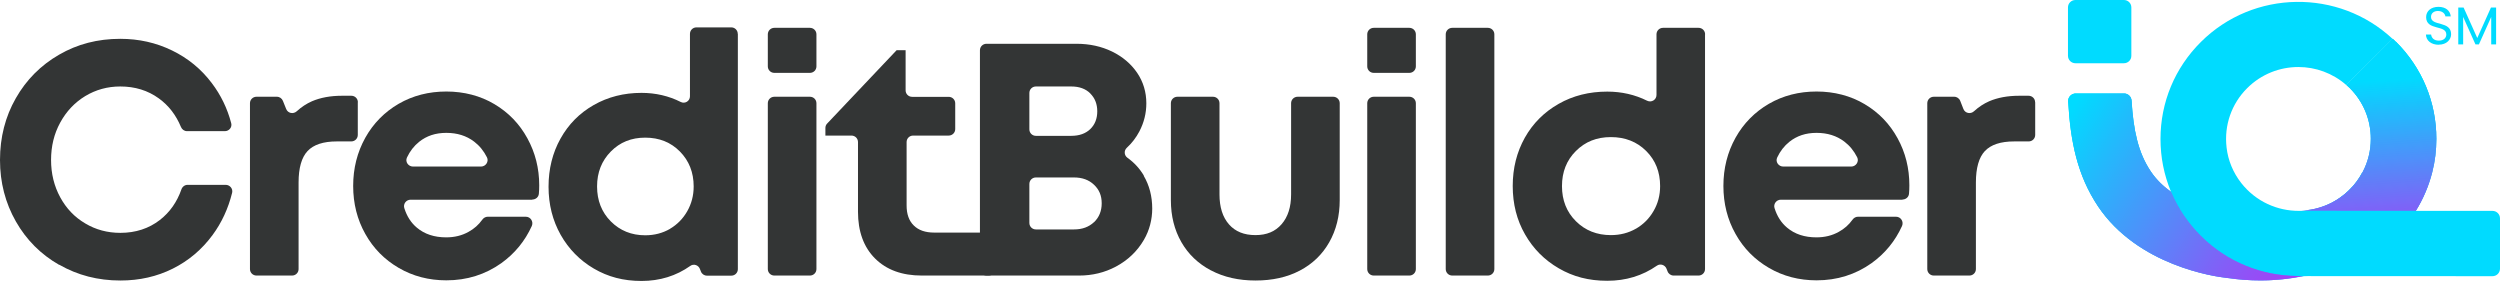 <svg xmlns="http://www.w3.org/2000/svg" width="899" height="101" viewBox="0 0 899 101" fill="none"><g clip-path="url(#clip0_310_36)"><g style="mix-blend-mode:lighten" opacity="0.45"><path d="M861.365 84.998C864.132 82.245 866.509 79.232 868.528 75.993H825.879V99.413C825.879 99.413 826.172 99.413 826.303 99.413C838.999 99.413 851.696 94.619 861.365 84.998Z" fill="#00DBFF"></path></g><path d="M849.385 62.097C848.18 64.396 846.617 66.534 844.697 68.413C839.878 73.207 833.595 75.734 827.279 75.961L868.528 75.993C871.197 71.685 873.183 66.988 874.42 62.097H849.385Z" fill="#00DBFF"></path><path d="M868.723 75.831H826.726C819.01 75.863 811.262 72.559 805.955 65.822C803.058 62.129 801.202 57.691 800.681 53.059C799.737 45.026 802.472 37.284 808.104 31.68C813.182 26.627 819.824 24.1 826.498 24.1C832.651 24.1 838.804 26.27 843.72 30.579L860.389 13.994C840.985 -4.114 810.383 -3.757 791.435 15.095C782.059 24.424 776.915 36.798 776.915 49.982C776.915 63.166 782.059 75.54 791.435 84.869C800.974 94.392 813.508 99.186 826.075 99.283L896.298 99.316C897.795 99.316 899 98.117 899 96.627V78.52C899 77.03 897.795 75.831 896.298 75.831H868.723Z" fill="#00DBFF"></path><path d="M861.561 15.062C861.17 14.674 860.779 14.318 860.421 13.961C856.189 18.172 849.678 24.651 843.753 30.546C844.143 30.902 844.534 31.259 844.925 31.615C849.84 36.506 852.543 42.985 852.543 49.917C852.543 54.16 851.533 58.242 849.613 61.87C848.408 64.17 846.845 66.308 844.925 68.186C840.106 72.98 833.823 75.507 827.507 75.734L868.756 75.766C871.425 71.458 873.411 66.761 874.648 61.87C875.625 58.015 876.113 53.998 876.113 49.917C876.113 36.733 870.969 24.359 861.593 15.03L861.561 15.062Z" fill="#00DBFF"></path><path d="M849.059 63.587C848.408 64.332 835.711 84.124 803.676 77.451L803.025 77.386C802.83 77.386 782.417 75.086 773.432 61.643C768.906 54.905 767.181 46.872 766.53 36.182C766.432 34.757 765.26 33.623 763.86 33.623H746.443C744.913 33.623 743.643 34.919 743.741 36.442C744.555 50.986 747.061 63.101 754.484 74.211C768.841 95.623 796.709 99.478 800.486 99.899C804.848 100.547 808.983 100.838 812.955 100.838C846.91 100.838 865.565 79.297 866.444 78.26L849.092 63.587H849.059Z" fill="#00DBFF"></path><path d="M21.259 95.234C14.683 91.477 9.474 86.261 5.697 79.621C1.921 72.98 0 65.627 0 57.529C0 49.431 1.888 41.948 5.697 35.308C9.474 28.667 14.683 23.452 21.259 19.662C27.835 15.84 35.16 13.961 43.234 13.961C49.941 13.961 56.127 15.354 61.856 18.14C67.586 20.926 72.339 24.813 76.148 29.866C79.404 34.142 81.748 38.968 83.148 44.313C83.539 45.771 82.367 47.164 80.869 47.164H67.228C66.284 47.164 65.438 46.548 65.079 45.673C63.289 41.365 60.652 37.932 57.103 35.373C53.164 32.522 48.541 31.097 43.267 31.097C38.644 31.097 34.444 32.263 30.635 34.563C26.859 36.863 23.863 40.037 21.65 44.086C19.436 48.135 18.362 52.605 18.362 57.529C18.362 62.453 19.468 66.923 21.65 70.94C23.831 74.956 26.826 78.098 30.635 80.334C34.412 82.601 38.644 83.735 43.267 83.735C48.769 83.735 53.522 82.18 57.494 79.103C61.075 76.317 63.647 72.656 65.242 68.089C65.568 67.15 66.447 66.469 67.456 66.469H81.162C82.66 66.469 83.832 67.862 83.473 69.32C82.073 74.989 79.73 80.042 76.441 84.512C72.6 89.727 67.847 93.744 62.149 96.595C56.452 99.445 50.169 100.87 43.299 100.87C35.225 100.87 27.933 98.992 21.324 95.202L21.259 95.234Z" fill="#333535"></path><path d="M128.661 36.766V48.524C128.661 49.82 127.619 50.856 126.317 50.856H121.108C116.257 50.856 112.741 52.022 110.593 54.322C108.444 56.622 107.37 60.412 107.37 65.627V96.757C107.37 98.052 106.328 99.089 105.025 99.089H92.231C90.929 99.089 89.887 98.052 89.887 96.757V37.122C89.887 35.826 90.929 34.789 92.231 34.789H99.556C100.533 34.789 101.379 35.373 101.737 36.28L102.909 39.195C103.528 40.75 105.481 41.139 106.718 40.005C108.379 38.482 110.202 37.284 112.188 36.409C115.215 35.114 118.797 34.433 122.964 34.433H126.35C127.652 34.433 128.694 35.47 128.694 36.766H128.661Z" fill="#333535"></path><path d="M191.396 71.814H147.641C146.046 71.814 144.907 73.369 145.395 74.859C146.306 77.775 147.804 80.107 149.888 81.856C152.655 84.188 156.171 85.354 160.468 85.354C163.431 85.354 166.1 84.707 168.477 83.378C170.495 82.277 172.123 80.819 173.426 79.005C173.881 78.358 174.598 77.936 175.379 77.936H189.085C190.81 77.936 191.917 79.718 191.234 81.273C188.759 86.715 185.113 91.153 180.295 94.619C174.5 98.732 167.924 100.806 160.501 100.806C154.185 100.806 148.488 99.316 143.376 96.335C138.265 93.355 134.261 89.306 131.363 84.123C128.466 78.973 127.001 73.207 127.001 66.858C127.001 60.509 128.466 54.743 131.363 49.528C134.261 44.345 138.298 40.264 143.376 37.316C148.488 34.368 154.185 32.911 160.501 32.911C166.817 32.911 172.742 34.433 177.788 37.446C182.867 40.458 186.806 44.54 189.638 49.722C192.471 54.873 193.903 60.509 193.903 66.631C193.903 67.668 193.871 68.672 193.773 69.676C193.675 70.875 192.634 71.749 191.429 71.749L191.396 71.814ZM150.734 50.986C148.878 52.476 147.413 54.355 146.339 56.654C145.623 58.177 146.827 59.894 148.52 59.894H172.97C174.663 59.894 175.867 58.112 175.118 56.59C173.946 54.258 172.416 52.379 170.495 50.921C167.728 48.816 164.408 47.779 160.501 47.779C156.594 47.779 153.436 48.848 150.734 50.986Z" fill="#333535"></path><path d="M265.331 12.18V96.789C265.331 98.085 264.289 99.121 263.019 99.121H254.197C253.253 99.121 252.374 98.538 252.048 97.631L251.69 96.724C251.169 95.331 249.476 94.748 248.272 95.59C243.16 99.218 237.268 101.032 230.691 101.032C224.115 101.032 218.613 99.542 213.567 96.595C208.521 93.647 204.516 89.565 201.619 84.447C198.721 79.297 197.256 73.531 197.256 67.15C197.256 60.768 198.689 54.97 201.554 49.852C204.419 44.702 208.391 40.685 213.502 37.77C218.613 34.854 224.343 33.397 230.691 33.397C235.77 33.397 240.491 34.498 244.788 36.668C246.318 37.446 248.109 36.344 248.109 34.628V12.18C248.109 10.884 249.151 9.847 250.42 9.847H262.987C264.257 9.847 265.298 10.884 265.298 12.18H265.331ZM240.881 82.309C243.518 80.755 245.602 78.649 247.132 75.96C248.662 73.272 249.444 70.324 249.444 67.052C249.444 61.999 247.783 57.821 244.495 54.484C241.207 51.148 237.04 49.496 232.026 49.496C227.013 49.496 222.943 51.148 219.655 54.484C216.367 57.821 214.706 61.999 214.706 67.052C214.706 72.106 216.367 76.317 219.655 79.621C222.943 82.925 227.078 84.609 232.026 84.609C235.314 84.609 238.277 83.832 240.914 82.309H240.881Z" fill="#333535"></path><path d="M278.451 10.009H291.245C292.548 10.009 293.589 11.046 293.589 12.341V23.873C293.589 25.169 292.548 26.206 291.245 26.206H278.451C277.149 26.206 276.107 25.169 276.107 23.873V12.341C276.107 11.046 277.149 10.009 278.451 10.009ZM278.451 34.79H291.245C292.548 34.79 293.589 35.826 293.589 37.122V96.757C293.589 98.052 292.548 99.089 291.245 99.089H278.451C277.149 99.089 276.107 98.052 276.107 96.757V37.122C276.107 35.826 277.149 34.79 278.451 34.79Z" fill="#333535"></path><path d="M357.888 85.937V96.757C357.888 98.052 356.846 99.089 355.544 99.089H331.485C324.388 99.089 318.788 97.048 314.686 92.967C310.584 88.885 308.533 83.249 308.533 76.123V51.083C308.533 49.787 307.491 48.751 306.189 48.751H296.813V45.997C296.813 45.414 297.041 44.831 297.464 44.41L322.434 18.043H325.657V32.49C325.657 33.785 326.699 34.822 328.001 34.822H341.154C342.456 34.822 343.498 35.858 343.498 37.154V46.419C343.498 47.714 342.456 48.751 341.154 48.751H328.359C327.057 48.751 326.015 49.787 326.015 51.083V73.887C326.015 76.997 326.862 79.394 328.587 81.079C330.313 82.795 332.754 83.638 335.945 83.638H355.576C356.878 83.638 357.92 84.674 357.92 85.97L357.888 85.937Z" fill="#333535"></path><path d="M411.279 63.198C413.298 66.631 414.34 70.583 414.34 75.021C414.34 78.941 413.33 82.828 411.377 86.197C408.968 90.343 405.615 93.55 401.252 95.882C397.215 98.02 392.82 99.089 388.034 99.089H354.73C353.427 99.089 352.386 98.052 352.386 96.757V18.075C352.386 16.779 353.427 15.743 354.73 15.743H387.09C391.811 15.743 396.076 16.682 399.885 18.528C403.726 20.407 406.722 22.966 408.935 26.206C411.117 29.445 412.223 33.105 412.223 37.154C412.223 40.717 411.377 44.086 409.717 47.261C408.545 49.496 407.015 51.472 405.191 53.156C404.117 54.16 404.215 55.877 405.452 56.752C407.861 58.468 409.814 60.606 411.344 63.165L411.279 63.198ZM392.071 33.591C390.411 31.939 388.132 31.097 385.235 31.097H372.505C371.203 31.097 370.161 32.133 370.161 33.429V46.516C370.161 47.811 371.203 48.848 372.505 48.848H385.235C388.1 48.848 390.378 48.038 392.071 46.418C393.732 44.799 394.578 42.661 394.578 40.037C394.578 37.413 393.732 35.275 392.071 33.623V33.591ZM393.406 79.912C395.229 78.163 396.173 75.896 396.173 73.11C396.173 70.324 395.262 68.186 393.406 66.437C391.583 64.688 389.174 63.813 386.211 63.813H372.505C371.203 63.813 370.161 64.85 370.161 66.145V80.171C370.161 81.467 371.203 82.504 372.505 82.504H386.211C389.174 82.504 391.55 81.629 393.406 79.88V79.912Z" fill="#333535"></path><path d="M435.468 97.242C430.878 94.813 427.329 91.444 424.823 87.071C422.316 82.698 421.046 77.677 421.046 71.944V37.122C421.046 35.826 422.088 34.79 423.39 34.79H436.185C437.487 34.79 438.529 35.826 438.529 37.122V69.903C438.529 74.503 439.668 78.098 441.947 80.69C444.226 83.281 447.384 84.544 451.453 84.544C455.523 84.544 458.583 83.249 460.862 80.625C463.141 78.001 464.28 74.438 464.28 69.903V37.122C464.28 35.826 465.322 34.79 466.624 34.79H479.419C480.721 34.79 481.763 35.826 481.763 37.122V71.944C481.763 77.645 480.493 82.731 477.987 87.136C475.48 91.541 471.931 94.942 467.406 97.307C462.848 99.704 457.541 100.87 451.486 100.87C445.431 100.87 440.091 99.672 435.501 97.242H435.468Z" fill="#333535"></path><path d="M494.004 10.009H506.798C508.101 10.009 509.142 11.046 509.142 12.341V23.873C509.142 25.169 508.101 26.206 506.798 26.206H494.004C492.702 26.206 491.66 25.169 491.66 23.873V12.341C491.66 11.046 492.702 10.009 494.004 10.009ZM494.004 34.79H506.798C508.101 34.79 509.142 35.826 509.142 37.122V96.757C509.142 98.052 508.101 99.089 506.798 99.089H494.004C492.702 99.089 491.66 98.052 491.66 96.757V37.122C491.66 35.826 492.702 34.79 494.004 34.79Z" fill="#333535"></path><path d="M522.23 10.009H535.024C536.327 10.009 537.369 11.046 537.369 12.341V96.757C537.369 98.052 536.327 99.089 535.024 99.089H522.23C520.928 99.089 519.886 98.052 519.886 96.757V12.341C519.886 11.046 520.928 10.009 522.23 10.009Z" fill="#333535"></path><path d="M613.126 12.341V96.757C613.126 98.052 612.084 99.089 610.782 99.089H601.829C600.853 99.089 599.974 98.473 599.648 97.566L599.29 96.659C598.769 95.266 597.044 94.683 595.839 95.526C590.63 99.154 584.672 100.968 577.966 100.968C571.259 100.968 565.692 99.478 560.548 96.497C555.404 93.517 551.367 89.468 548.405 84.285C545.442 79.135 543.977 73.337 543.977 66.891C543.977 60.444 545.442 54.679 548.34 49.496C551.237 44.345 555.307 40.296 560.483 37.349C565.66 34.401 571.487 32.943 577.966 32.943C583.142 32.943 587.928 34.045 592.29 36.215C593.853 36.992 595.676 35.891 595.676 34.142V12.341C595.676 11.046 596.718 10.009 598.02 10.009H610.815C612.117 10.009 613.159 11.046 613.159 12.341H613.126ZM588.286 82.245C590.956 80.69 593.072 78.584 594.634 75.863C596.197 73.175 596.978 70.195 596.978 66.923C596.978 61.837 595.318 57.626 591.965 54.29C588.612 50.953 584.379 49.301 579.268 49.301C574.157 49.301 570.055 50.953 566.701 54.29C563.348 57.626 561.688 61.837 561.688 66.923C561.688 72.009 563.348 76.22 566.701 79.556C570.055 82.892 574.254 84.545 579.268 84.545C582.621 84.545 585.616 83.767 588.319 82.212L588.286 82.245Z" fill="#333535"></path><path d="M684.131 71.814H640.376C638.78 71.814 637.641 73.369 638.129 74.859C639.041 77.775 640.538 80.107 642.622 81.856C645.389 84.188 648.905 85.354 653.203 85.354C656.165 85.354 658.835 84.707 661.211 83.378C663.23 82.277 664.858 80.819 666.16 79.005C666.616 78.358 667.332 77.936 668.113 77.936H681.819C683.545 77.936 684.652 79.718 683.968 81.273C681.494 86.715 677.847 91.153 673.029 94.619C667.234 98.732 660.658 100.806 653.235 100.806C646.919 100.806 641.222 99.316 636.111 96.335C630.999 93.355 626.995 89.306 624.098 84.123C621.2 78.973 619.735 73.207 619.735 66.858C619.735 60.509 621.2 54.743 624.098 49.528C626.995 44.345 631.032 40.264 636.111 37.316C641.222 34.368 646.919 32.911 653.235 32.911C659.551 32.911 665.476 34.433 670.522 37.446C675.601 40.458 679.54 44.54 682.373 49.722C685.205 54.873 686.605 60.509 686.605 66.631C686.605 67.668 686.572 68.672 686.475 69.676C686.377 70.875 685.335 71.749 684.131 71.749V71.814ZM643.468 50.986C641.613 52.476 640.148 54.355 639.073 56.654C638.357 58.177 639.562 59.894 641.255 59.894H665.704C667.397 59.894 668.602 58.112 667.853 56.59C666.681 54.258 665.151 52.379 663.23 50.921C660.463 48.816 657.142 47.779 653.235 47.779C649.328 47.779 646.171 48.848 643.468 50.986Z" fill="#333535"></path><path d="M731.858 36.766V48.524C731.858 49.82 730.816 50.856 729.514 50.856H724.305C719.421 50.856 715.938 52.022 713.757 54.322C711.608 56.622 710.534 60.412 710.534 65.627V96.757C710.534 98.052 709.492 99.089 708.19 99.089H695.395C694.093 99.089 693.051 98.052 693.051 96.757V37.122C693.051 35.826 694.093 34.789 695.395 34.789H702.72C703.697 34.789 704.543 35.373 704.901 36.28L706.041 39.195C706.659 40.75 708.613 41.139 709.85 40.005C711.51 38.482 713.333 37.284 715.319 36.409C718.347 35.114 721.928 34.433 726.095 34.433H729.481C730.783 34.433 731.825 35.47 731.825 36.766H731.858Z" fill="#333535"></path><path d="M763.763 0H746.313C744.838 0 743.643 1.189 743.643 2.656V20.083C743.643 21.55 744.838 22.74 746.313 22.74H763.763C765.237 22.74 766.432 21.55 766.432 20.083V2.656C766.432 1.189 765.237 0 763.763 0Z" fill="#00DBFF"></path><path style="mix-blend-mode:color-burn" d="M861.561 15.062C861.17 14.674 860.779 14.318 860.421 13.961C856.189 18.172 849.678 24.651 843.753 30.546C844.143 30.902 844.534 31.259 844.925 31.615C849.84 36.506 852.543 42.985 852.543 49.917C852.543 54.16 851.533 58.242 849.613 61.87C848.408 64.17 846.845 66.308 844.925 68.186C840.106 72.98 833.823 75.507 827.507 75.734L868.756 75.766C871.425 71.458 873.411 66.761 874.648 61.87C875.625 58.015 876.113 53.998 876.113 49.917C876.113 36.733 870.969 24.359 861.593 15.03L861.561 15.062Z" fill="url(#paint0_linear_310_36)"></path><g style="mix-blend-mode:color-burn"><path d="M826.075 99.251C813.508 99.154 801.007 94.36 791.435 84.836C786.78 80.204 783.198 74.827 780.724 68.996C777.957 67.02 775.385 64.623 773.399 61.643C768.874 54.905 767.148 46.872 766.497 36.182C766.4 34.757 765.228 33.623 763.828 33.623H746.41C744.88 33.623 743.61 34.919 743.708 36.442C744.522 50.986 747.029 63.101 754.452 74.211C768.809 95.623 796.677 99.478 800.453 99.899C804.816 100.547 808.95 100.838 812.922 100.838C818.391 100.838 823.438 100.223 828.126 99.283H826.075V99.251Z" fill="url(#paint1_linear_310_36)"></path></g><path opacity="0.54" d="M861.561 15.062C861.17 14.674 860.779 14.318 860.421 13.961C856.189 18.172 849.678 24.651 843.753 30.546C844.143 30.902 844.534 31.259 844.925 31.615C849.84 36.506 852.543 42.985 852.543 49.917C852.543 54.16 851.533 58.242 849.613 61.87C848.408 64.17 846.845 66.308 844.925 68.186C840.106 72.98 833.823 75.507 827.507 75.734L868.756 75.766C871.425 71.458 873.411 66.761 874.648 61.87C875.625 58.015 876.113 53.998 876.113 49.917C876.113 36.733 870.969 24.359 861.593 15.03L861.561 15.062Z" fill="url(#paint2_linear_310_36)"></path><g opacity="0.54"><path d="M826.075 99.251C813.508 99.154 801.007 94.36 791.435 84.836C786.78 80.204 783.198 74.827 780.724 68.996C777.957 67.02 775.385 64.623 773.399 61.643C768.874 54.905 767.148 46.872 766.497 36.182C766.4 34.757 765.228 33.623 763.828 33.623H746.41C744.88 33.623 743.61 34.919 743.708 36.442C744.522 50.986 747.029 63.101 754.452 74.211C768.809 95.623 796.677 99.478 800.453 99.899C804.816 100.547 808.95 100.838 812.922 100.838C818.391 100.838 823.438 100.223 828.126 99.283H826.075V99.251Z" fill="url(#paint3_linear_310_36)"></path></g><path d="M876.992 16.099C874.29 16.099 872.402 14.609 872.369 12.406H874.225C874.355 13.508 875.136 14.609 876.992 14.609C878.685 14.609 879.694 13.67 879.694 12.406C879.694 8.811 872.434 11.111 872.434 6.155C872.434 3.952 874.225 2.462 876.862 2.462C879.499 2.462 881.094 3.855 881.29 5.895H879.369C879.238 4.988 878.392 3.984 876.764 3.952C875.332 3.919 874.192 4.664 874.192 6.09C874.192 9.523 881.42 7.385 881.42 12.309C881.42 14.188 879.857 16.067 876.96 16.067L876.992 16.099Z" fill="#00DBFF"></path><path d="M884.024 2.721H885.912L890.828 13.67L895.744 2.721H897.6V15.97H895.842V6.09L891.414 15.97H890.177L885.75 6.09V15.97H883.992V2.721H884.024Z" fill="#00DBFF"></path></g><defs><linearGradient id="paint0_linear_310_36" x1="854.04" y1="93.906" x2="849.496" y2="28.988" gradientUnits="userSpaceOnUse"><stop stop-color="#AA3AF5"></stop><stop offset="0.25" stop-color="#835EF7"></stop><stop offset="0.81" stop-color="#22BAFC"></stop><stop offset="1" stop-color="#00DBFF"></stop></linearGradient><linearGradient id="paint1_linear_310_36" x1="827.637" y1="99.672" x2="741.486" y2="44.406" gradientUnits="userSpaceOnUse"><stop stop-color="#AA3AF5"></stop><stop offset="0.25" stop-color="#835EF7"></stop><stop offset="0.81" stop-color="#22BAFC"></stop><stop offset="1" stop-color="#00DBFF"></stop></linearGradient><linearGradient id="paint2_linear_310_36" x1="854.04" y1="93.906" x2="849.496" y2="28.988" gradientUnits="userSpaceOnUse"><stop stop-color="#AA3AF5"></stop><stop offset="0.25" stop-color="#835EF7"></stop><stop offset="0.81" stop-color="#22BAFC"></stop><stop offset="1" stop-color="#00DBFF"></stop></linearGradient><linearGradient id="paint3_linear_310_36" x1="827.637" y1="99.672" x2="741.486" y2="44.406" gradientUnits="userSpaceOnUse"><stop stop-color="#AA3AF5"></stop><stop offset="0.25" stop-color="#835EF7"></stop><stop offset="0.81" stop-color="#22BAFC"></stop><stop offset="1" stop-color="#00DBFF"></stop></linearGradient><clipPath id="clip0_310_36"><rect width="899" height="101" fill="white"></rect></clipPath></defs></svg>